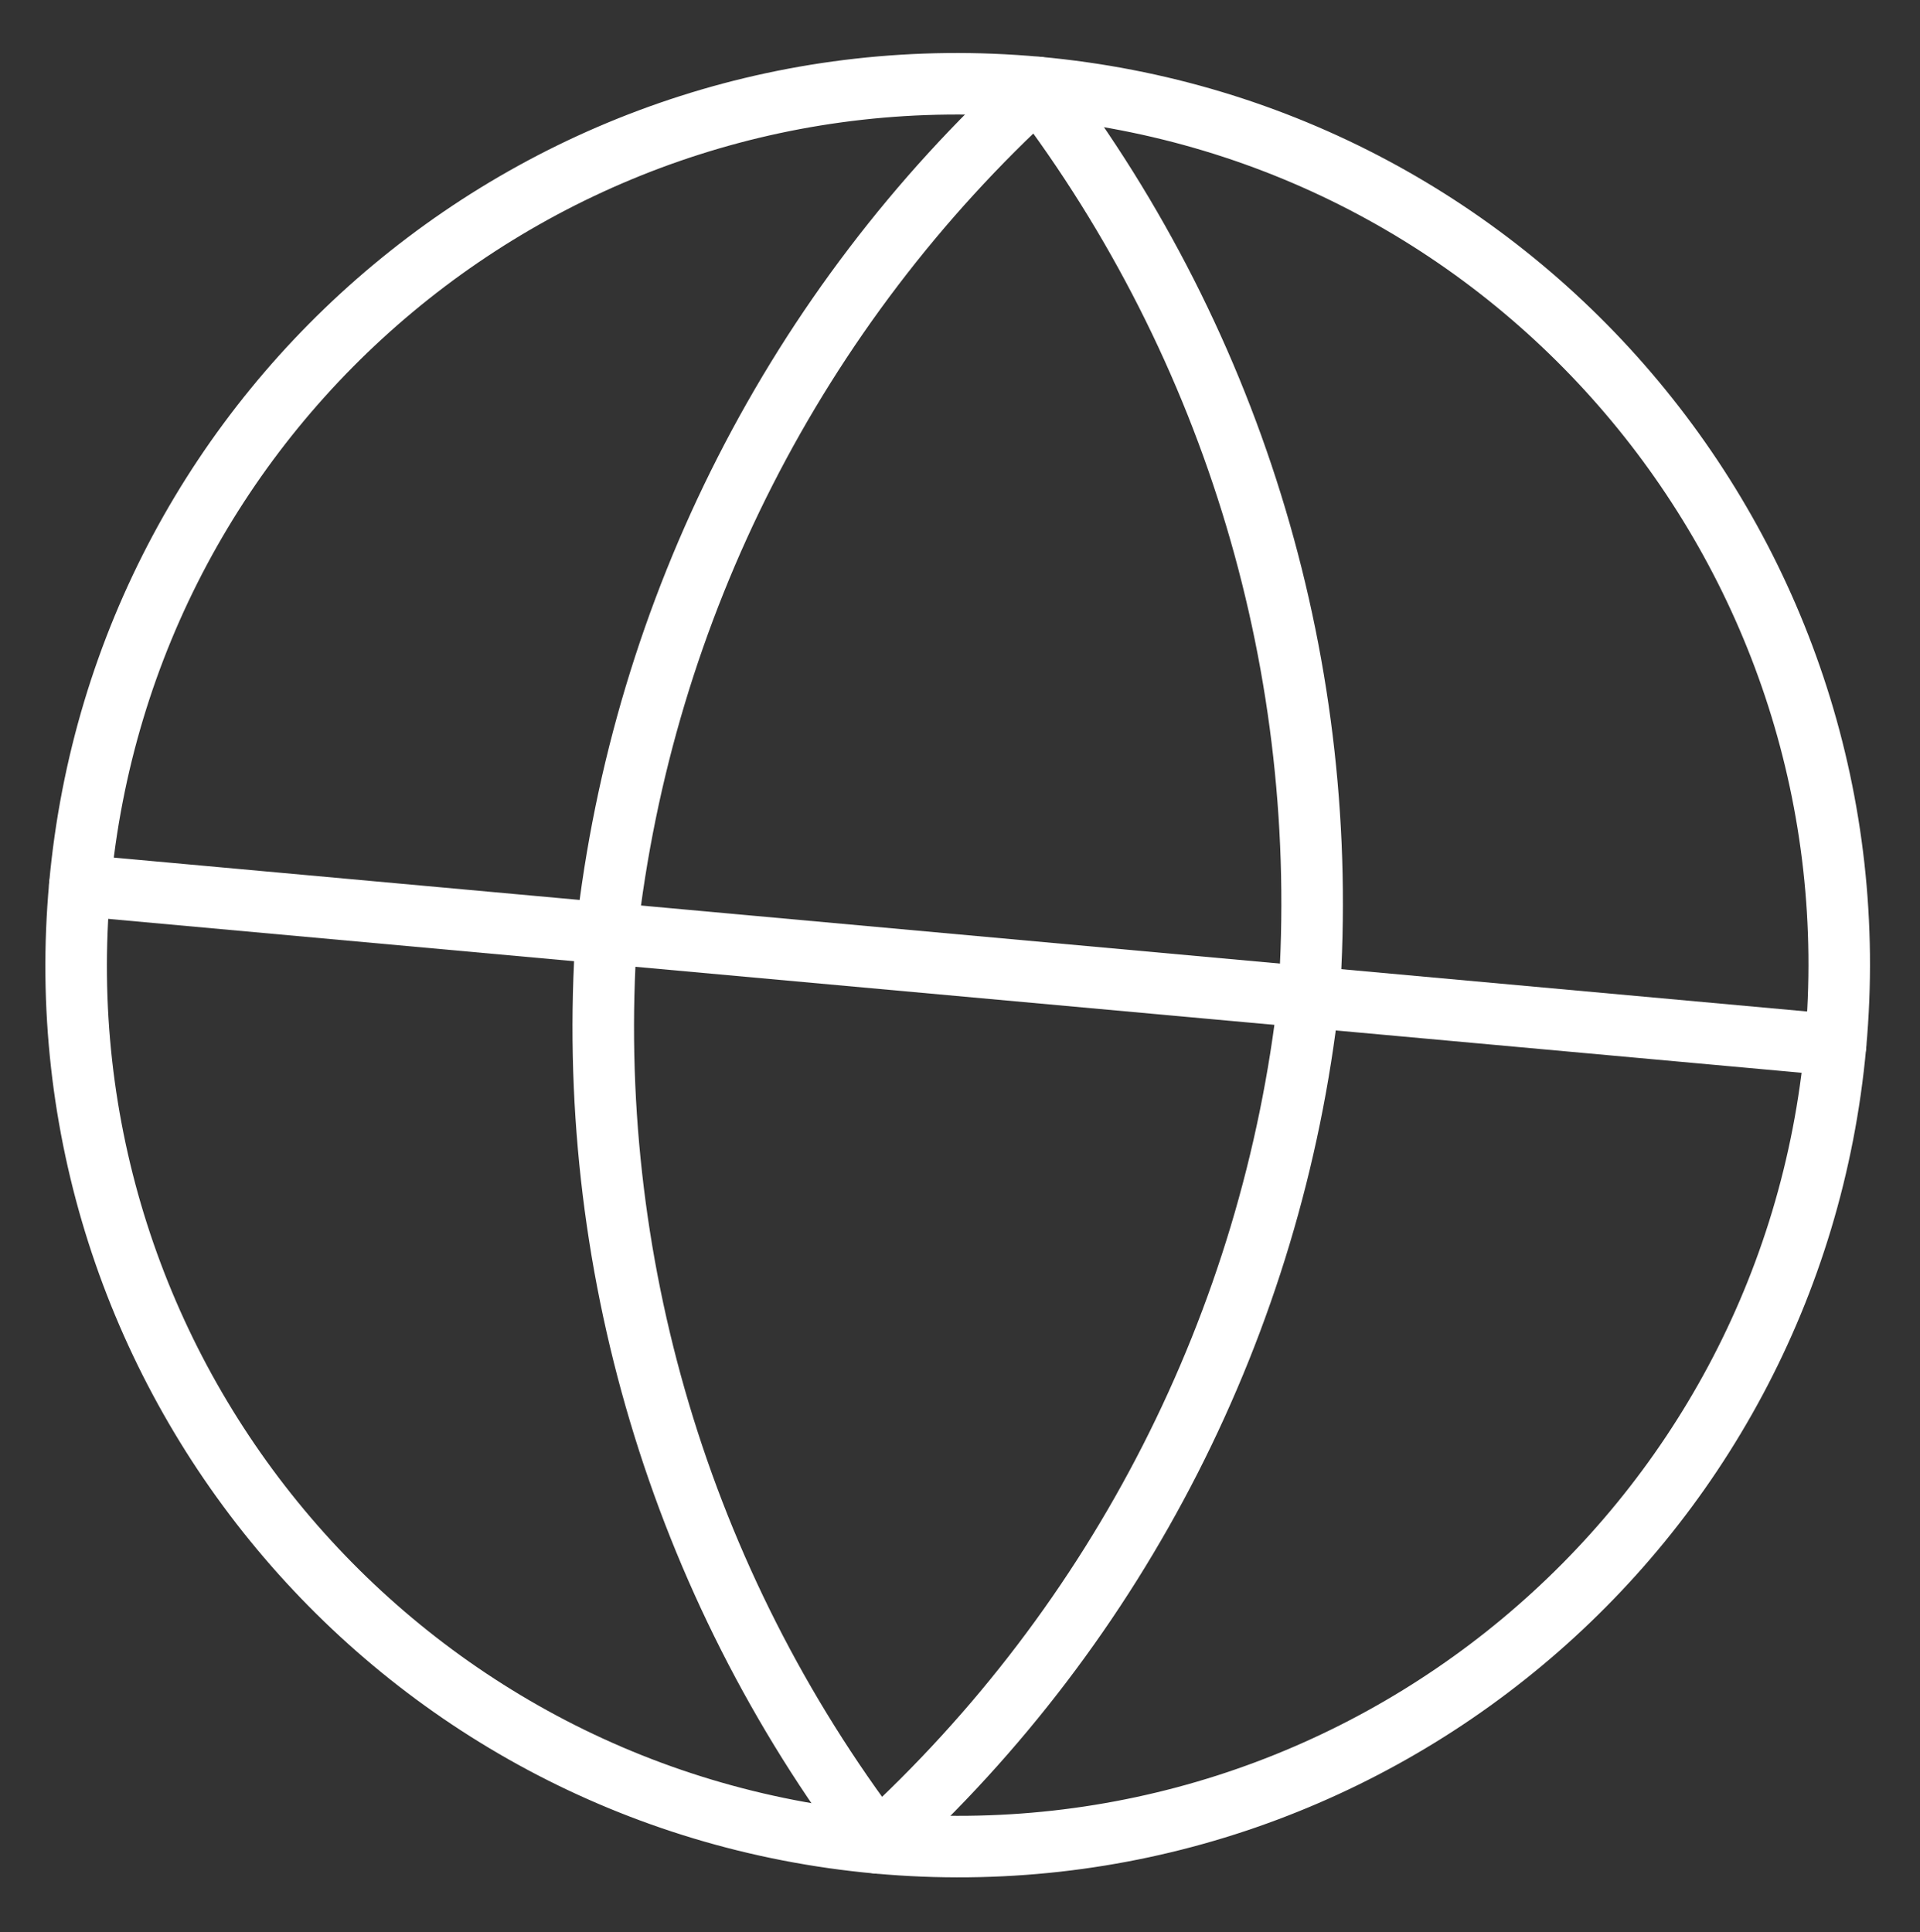 <?xml version="1.0" encoding="UTF-8"?> <svg xmlns="http://www.w3.org/2000/svg" width="156" height="157" viewBox="0 0 156 157" fill="none"><rect x="0" y="0" width="156" height="157" fill="#333333" stroke="none"/><path d="M71.329 149.76C110.722 153.341 145.559 124.31 149.139 84.917C152.72 45.524 123.689 10.687 84.296 7.106C44.903 3.525 10.066 32.557 6.485 71.95C2.904 111.343 31.936 146.18 71.329 149.76Z" stroke="white" stroke-width="5" stroke-linecap="round" stroke-linejoin="round"></path><path d="M6.484 71.95L149.139 84.917" stroke="white" stroke-width="5" stroke-linecap="round" stroke-linejoin="round"></path><path d="M84.296 7.106C100.362 28.26 108.197 54.529 106.344 81.027C103.389 107.424 90.946 131.85 71.329 149.76C55.264 128.607 47.429 102.338 49.282 75.84C52.237 49.442 64.68 25.016 84.296 7.106Z" stroke="white" stroke-width="5" stroke-linecap="round" stroke-linejoin="round"></path></svg> 